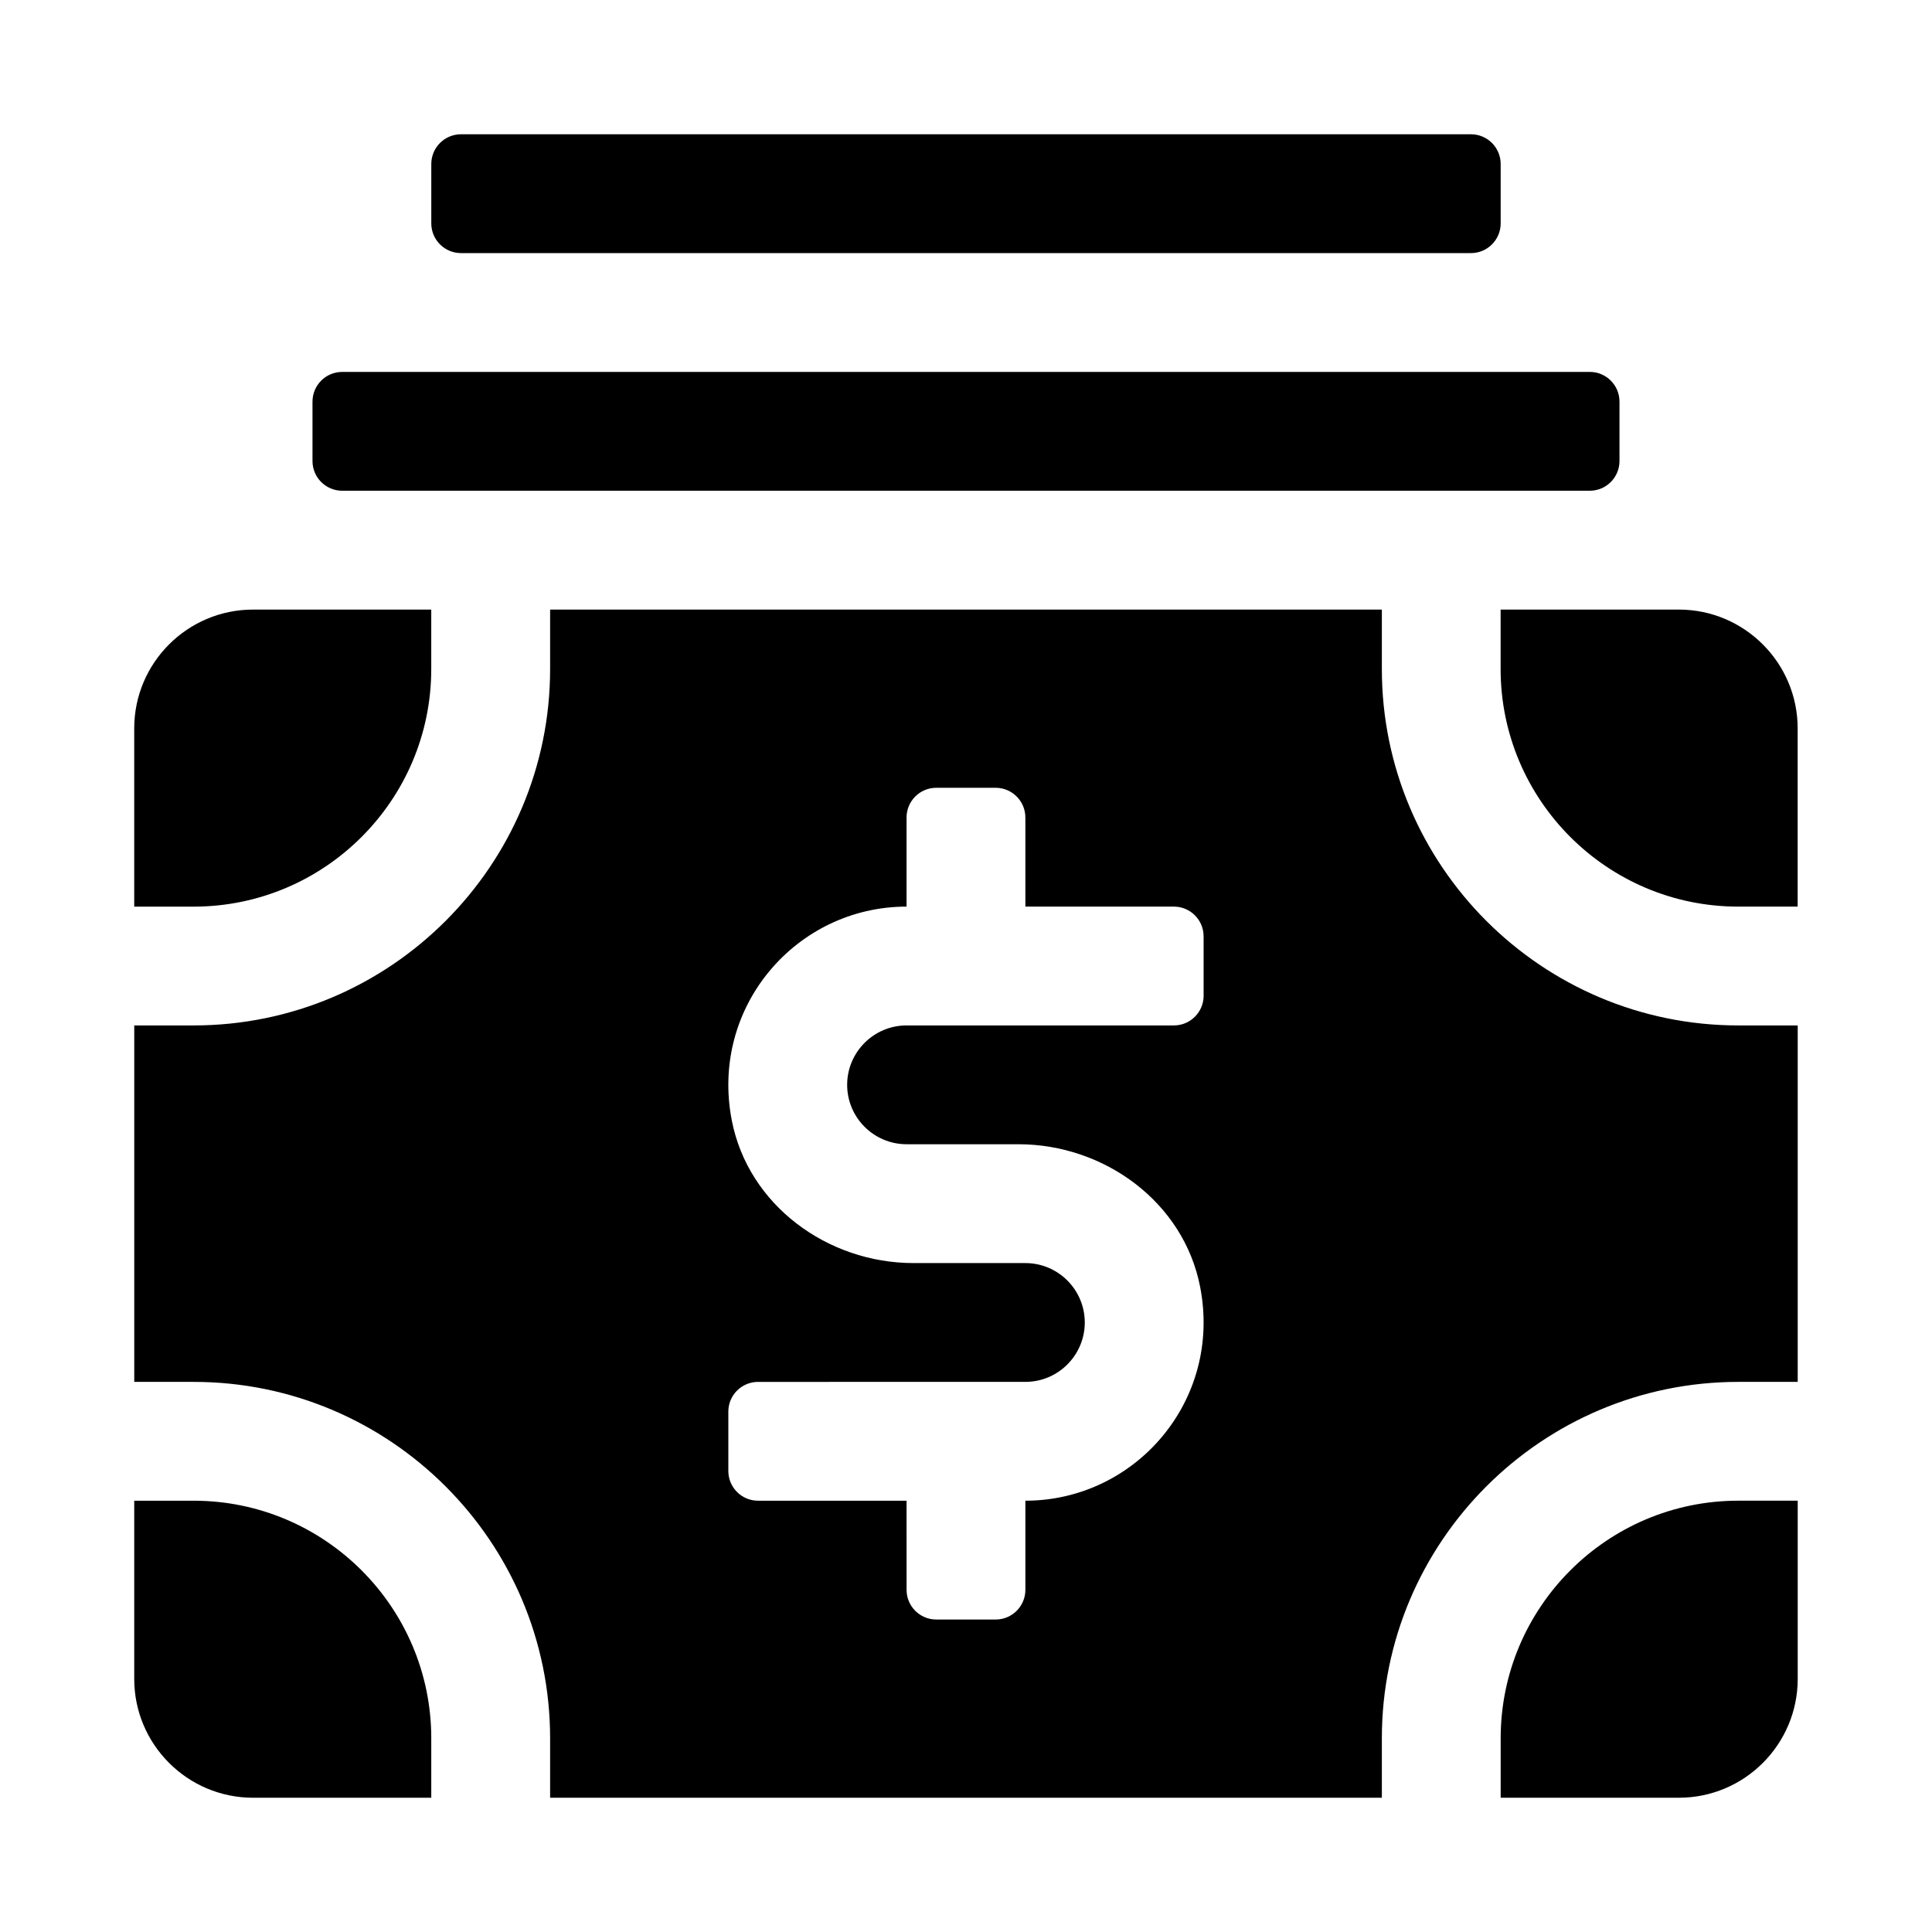 <?xml version="1.0" encoding="UTF-8"?>
<!-- Uploaded to: ICON Repo, www.svgrepo.com, Generator: ICON Repo Mixer Tools -->
<svg fill="#000000" width="800px" height="800px" version="1.1" viewBox="144 144 512 512" xmlns="http://www.w3.org/2000/svg">
 <g>
  <path d="m565.31 274.05h-330.62c-4.348 0-7.875-3.527-7.875-7.871v-15.742c0-4.348 3.527-7.875 7.875-7.875h330.62c4.344 0 7.871 3.527 7.871 7.871v15.742c0 4.348-3.527 7.875-7.871 7.875zm-23.617-70.848v-15.742c0-4.348-3.527-7.875-7.871-7.875h-267.65c-4.348 0-7.875 3.527-7.875 7.871v15.742c0 4.348 3.527 7.875 7.875 7.875h267.65c4.344 0 7.871-3.527 7.871-7.871z"/>
  <path d="m604.67 541.7h15.742v47.23c0 17.367-14.121 31.488-31.488 31.488h-47.23v-15.742c0-34.73 28.246-62.977 62.977-62.977zm0-125.95c-52.098 0-94.465-42.367-94.465-94.465v-15.742h-220.42v15.742c0 52.098-42.367 94.465-94.465 94.465h-15.742v94.465h15.742c52.098 0 94.465 42.367 94.465 94.465v15.742h220.42v-15.742c0-52.098 42.367-94.465 94.465-94.465h15.742v-94.465zm-141.7-7.871c0 4.344-3.527 7.871-7.871 7.871h-70.852c-8.676 0-15.742 7.07-15.742 15.742 0 8.676 7.07 15.742 15.742 15.742h29.629c22.844 0 43.832 15.398 48.176 37.816 5.859 30.156-17.191 56.652-46.316 56.652v23.617c0 4.344-3.527 7.871-7.871 7.871h-15.742c-4.344 0-7.871-3.527-7.871-7.871l-0.004-23.617h-39.359c-4.344 0-7.871-3.527-7.871-7.871v-15.742c0-4.344 3.527-7.871 7.871-7.871l70.848-0.004c8.676 0 15.742-7.07 15.742-15.742 0-8.676-7.07-15.742-15.742-15.742h-29.629c-22.844 0-43.832-15.398-48.176-37.816-5.859-30.156 17.191-56.652 46.316-56.652v-23.617c0-4.344 3.527-7.871 7.871-7.871h15.742c4.344 0 7.871 3.527 7.871 7.871l0.004 23.617h39.359c4.344 0 7.871 3.527 7.871 7.871zm-204.68 196.8v15.742h-47.23c-17.367 0-31.488-14.121-31.488-31.488v-47.23h15.742c34.734 0 62.977 28.246 62.977 62.977zm283.39-283.39v-15.742h47.23c17.367 0 31.488 14.121 31.488 31.488v47.23h-15.742c-34.73 0-62.977-28.246-62.977-62.977zm-346.37 62.977h-15.742v-47.23c0-17.367 14.121-31.488 31.488-31.488h47.23v15.742c0 34.73-28.242 62.977-62.977 62.977z"/>
 </g>
</svg>